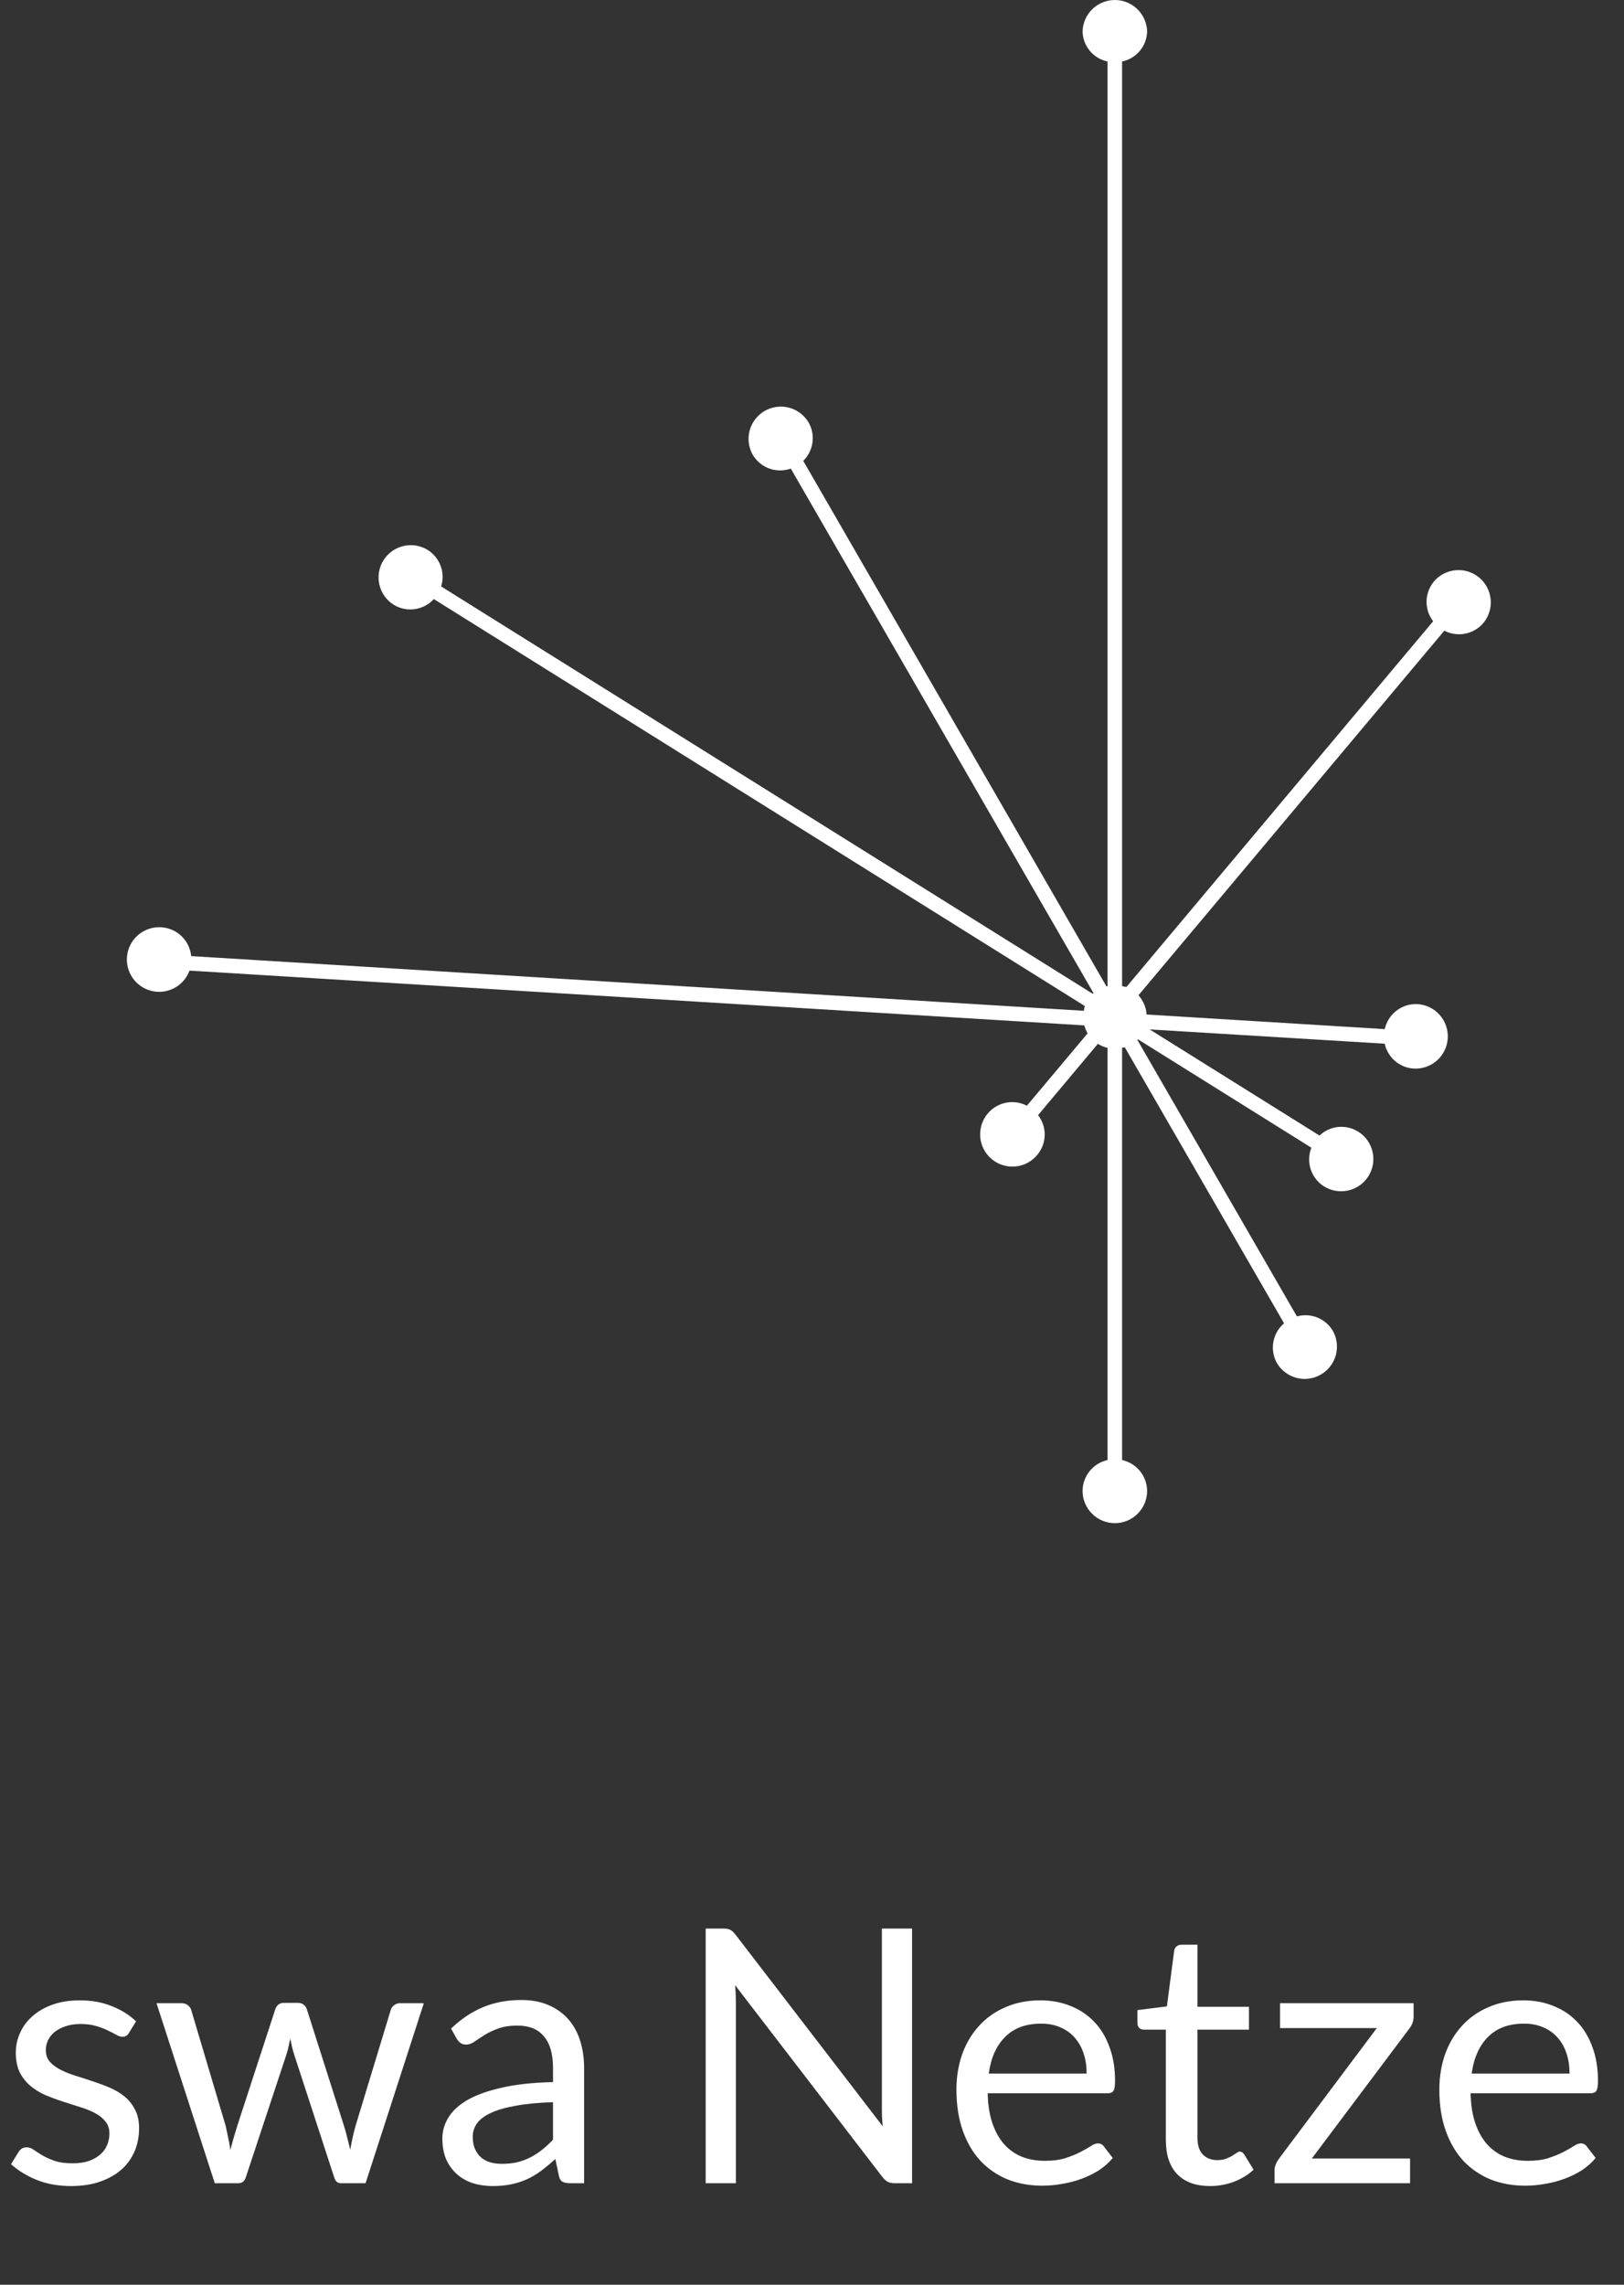 <svg width="64" height="90" viewBox="0 0 64 90" fill="none" xmlns="http://www.w3.org/2000/svg">
<rect x="0" y="0" width="64" height="90" fill="#333333" stroke="none"/>
<path d="M5.082 80.078C5.026 80.181 4.94 80.232 4.823 80.232C4.753 80.232 4.674 80.206 4.585 80.155C4.496 80.104 4.387 80.048 4.256 79.987C4.13 79.922 3.978 79.863 3.801 79.812C3.624 79.756 3.414 79.728 3.171 79.728C2.961 79.728 2.772 79.756 2.604 79.812C2.436 79.863 2.291 79.936 2.17 80.029C2.053 80.122 1.962 80.232 1.897 80.358C1.836 80.479 1.806 80.612 1.806 80.757C1.806 80.939 1.857 81.091 1.96 81.212C2.067 81.333 2.207 81.438 2.38 81.527C2.553 81.616 2.749 81.695 2.968 81.765C3.187 81.83 3.411 81.903 3.64 81.982C3.873 82.057 4.1 82.141 4.319 82.234C4.538 82.327 4.734 82.444 4.907 82.584C5.08 82.724 5.217 82.897 5.32 83.102C5.427 83.303 5.481 83.545 5.481 83.83C5.481 84.157 5.423 84.46 5.306 84.74C5.189 85.015 5.017 85.256 4.788 85.461C4.559 85.662 4.279 85.82 3.948 85.937C3.617 86.054 3.234 86.112 2.8 86.112C2.305 86.112 1.857 86.033 1.456 85.874C1.055 85.711 0.714 85.503 0.434 85.251L0.728 84.775C0.765 84.714 0.81 84.668 0.861 84.635C0.912 84.602 0.98 84.586 1.064 84.586C1.148 84.586 1.237 84.619 1.33 84.684C1.423 84.749 1.535 84.822 1.666 84.901C1.801 84.98 1.962 85.053 2.149 85.118C2.34 85.183 2.578 85.216 2.863 85.216C3.106 85.216 3.318 85.186 3.5 85.125C3.682 85.06 3.834 84.973 3.955 84.866C4.076 84.759 4.165 84.635 4.221 84.495C4.282 84.355 4.312 84.206 4.312 84.047C4.312 83.851 4.258 83.69 4.151 83.564C4.048 83.433 3.911 83.324 3.738 83.235C3.565 83.142 3.367 83.062 3.143 82.997C2.924 82.927 2.697 82.855 2.464 82.78C2.235 82.705 2.009 82.621 1.785 82.528C1.566 82.43 1.37 82.309 1.197 82.164C1.024 82.019 0.884 81.842 0.777 81.632C0.674 81.417 0.623 81.158 0.623 80.855C0.623 80.584 0.679 80.325 0.791 80.078C0.903 79.826 1.066 79.607 1.281 79.42C1.496 79.229 1.759 79.077 2.072 78.965C2.385 78.853 2.742 78.797 3.143 78.797C3.61 78.797 4.027 78.872 4.396 79.021C4.769 79.166 5.091 79.366 5.362 79.623L5.082 80.078ZM6.168 78.909H7.148C7.251 78.909 7.335 78.935 7.4 78.986C7.466 79.037 7.51 79.098 7.533 79.168L8.891 83.732C8.929 83.9 8.964 84.063 8.996 84.222C9.029 84.376 9.057 84.532 9.08 84.691C9.118 84.532 9.16 84.376 9.206 84.222C9.253 84.063 9.302 83.9 9.353 83.732L10.851 79.14C10.875 79.07 10.914 79.012 10.97 78.965C11.031 78.918 11.106 78.895 11.194 78.895H11.733C11.827 78.895 11.904 78.918 11.964 78.965C12.025 79.012 12.067 79.07 12.09 79.14L13.553 83.732C13.605 83.895 13.649 84.056 13.686 84.215C13.728 84.374 13.768 84.53 13.805 84.684C13.829 84.53 13.859 84.369 13.896 84.201C13.934 84.033 13.973 83.877 14.015 83.732L15.401 79.168C15.425 79.093 15.469 79.033 15.534 78.986C15.6 78.935 15.677 78.909 15.765 78.909H16.703L14.407 86H13.42C13.299 86 13.215 85.921 13.168 85.762L11.6 80.953C11.563 80.846 11.533 80.738 11.509 80.631C11.486 80.519 11.463 80.409 11.439 80.302C11.416 80.409 11.393 80.519 11.369 80.631C11.346 80.743 11.316 80.853 11.278 80.96L9.689 85.762C9.638 85.921 9.542 86 9.402 86H8.464L6.168 78.909ZM23.019 86H22.466C22.345 86 22.247 85.981 22.172 85.944C22.097 85.907 22.048 85.827 22.025 85.706L21.885 85.048C21.698 85.216 21.516 85.368 21.339 85.503C21.162 85.634 20.975 85.746 20.779 85.839C20.583 85.928 20.373 85.995 20.149 86.042C19.93 86.089 19.685 86.112 19.414 86.112C19.139 86.112 18.88 86.075 18.637 86C18.399 85.921 18.191 85.804 18.014 85.65C17.837 85.496 17.694 85.302 17.587 85.069C17.484 84.831 17.433 84.551 17.433 84.229C17.433 83.949 17.51 83.681 17.664 83.424C17.818 83.163 18.065 82.932 18.406 82.731C18.751 82.53 19.202 82.367 19.757 82.241C20.312 82.11 20.991 82.036 21.794 82.017V81.464C21.794 80.913 21.675 80.498 21.437 80.218C21.204 79.933 20.856 79.791 20.394 79.791C20.091 79.791 19.834 79.831 19.624 79.91C19.419 79.985 19.239 80.071 19.085 80.169C18.936 80.262 18.805 80.349 18.693 80.428C18.586 80.503 18.478 80.54 18.371 80.54C18.287 80.54 18.212 80.519 18.147 80.477C18.086 80.43 18.037 80.374 18 80.309L17.776 79.91C18.168 79.532 18.59 79.25 19.043 79.063C19.496 78.876 19.997 78.783 20.548 78.783C20.945 78.783 21.297 78.848 21.605 78.979C21.913 79.11 22.172 79.292 22.382 79.525C22.592 79.758 22.751 80.041 22.858 80.372C22.965 80.703 23.019 81.067 23.019 81.464V86ZM19.785 85.237C20.004 85.237 20.205 85.216 20.387 85.174C20.569 85.127 20.739 85.064 20.898 84.985C21.061 84.901 21.215 84.801 21.36 84.684C21.509 84.567 21.654 84.434 21.794 84.285V82.808C21.22 82.827 20.732 82.873 20.331 82.948C19.93 83.018 19.603 83.111 19.351 83.228C19.099 83.345 18.915 83.482 18.798 83.641C18.686 83.8 18.63 83.977 18.63 84.173C18.63 84.36 18.66 84.521 18.721 84.656C18.782 84.791 18.863 84.903 18.966 84.992C19.069 85.076 19.19 85.139 19.33 85.181C19.47 85.218 19.622 85.237 19.785 85.237ZM28.51 75.969C28.631 75.969 28.72 75.985 28.776 76.018C28.837 76.046 28.904 76.107 28.979 76.2L34.789 83.76C34.775 83.639 34.766 83.522 34.761 83.41C34.756 83.293 34.754 83.181 34.754 83.074V75.969H35.944V86H35.258C35.151 86 35.059 85.981 34.985 85.944C34.915 85.907 34.845 85.844 34.775 85.755L28.972 78.202C28.981 78.319 28.988 78.433 28.993 78.545C28.997 78.657 29 78.76 29 78.853V86H27.81V75.969H28.51ZM41.003 78.797C41.428 78.797 41.819 78.869 42.179 79.014C42.538 79.154 42.849 79.359 43.11 79.63C43.371 79.896 43.574 80.227 43.719 80.624C43.868 81.016 43.943 81.464 43.943 81.968C43.943 82.164 43.922 82.295 43.88 82.36C43.838 82.425 43.758 82.458 43.642 82.458H38.924C38.933 82.906 38.994 83.296 39.106 83.627C39.218 83.958 39.372 84.236 39.568 84.46C39.764 84.679 39.997 84.845 40.268 84.957C40.538 85.064 40.842 85.118 41.178 85.118C41.49 85.118 41.759 85.083 41.983 85.013C42.212 84.938 42.407 84.859 42.571 84.775C42.734 84.691 42.87 84.614 42.977 84.544C43.089 84.469 43.184 84.432 43.264 84.432C43.367 84.432 43.446 84.472 43.502 84.551L43.852 85.006C43.698 85.193 43.514 85.356 43.299 85.496C43.084 85.631 42.853 85.743 42.606 85.832C42.363 85.921 42.111 85.986 41.85 86.028C41.589 86.075 41.33 86.098 41.073 86.098C40.583 86.098 40.13 86.016 39.715 85.853C39.304 85.685 38.947 85.442 38.644 85.125C38.345 84.803 38.112 84.406 37.944 83.935C37.776 83.464 37.692 82.922 37.692 82.311C37.692 81.816 37.767 81.354 37.916 80.925C38.07 80.496 38.289 80.125 38.574 79.812C38.858 79.495 39.206 79.247 39.617 79.07C40.028 78.888 40.489 78.797 41.003 78.797ZM41.031 79.714C40.429 79.714 39.955 79.889 39.61 80.239C39.264 80.584 39.05 81.065 38.966 81.681H42.823C42.823 81.392 42.783 81.128 42.704 80.89C42.624 80.647 42.508 80.44 42.354 80.267C42.2 80.09 42.011 79.954 41.787 79.861C41.568 79.763 41.316 79.714 41.031 79.714ZM47.687 86.112C47.127 86.112 46.695 85.956 46.392 85.643C46.093 85.33 45.944 84.88 45.944 84.292V79.952H45.09C45.015 79.952 44.952 79.931 44.901 79.889C44.849 79.842 44.824 79.772 44.824 79.679V79.182L45.986 79.035L46.273 76.844C46.282 76.774 46.312 76.718 46.364 76.676C46.415 76.629 46.48 76.606 46.56 76.606H47.19V79.049H49.22V79.952H47.19V84.208C47.19 84.507 47.262 84.728 47.407 84.873C47.551 85.018 47.738 85.09 47.967 85.09C48.097 85.09 48.209 85.074 48.303 85.041C48.401 85.004 48.485 84.964 48.555 84.922C48.625 84.88 48.683 84.843 48.73 84.81C48.781 84.773 48.825 84.754 48.863 84.754C48.928 84.754 48.986 84.794 49.038 84.873L49.402 85.468C49.187 85.669 48.928 85.827 48.625 85.944C48.321 86.056 48.009 86.112 47.687 86.112ZM55.709 79.441C55.709 79.53 55.693 79.616 55.66 79.7C55.628 79.779 55.586 79.852 55.534 79.917L51.698 85.027H55.569V86H50.228V85.482C50.228 85.421 50.242 85.351 50.27 85.272C50.303 85.188 50.347 85.109 50.403 85.034L54.26 79.889H50.445V78.909H55.709V79.441ZM60.034 78.797C60.459 78.797 60.851 78.869 61.21 79.014C61.569 79.154 61.88 79.359 62.141 79.63C62.402 79.896 62.605 80.227 62.75 80.624C62.899 81.016 62.974 81.464 62.974 81.968C62.974 82.164 62.953 82.295 62.911 82.36C62.869 82.425 62.79 82.458 62.673 82.458H57.955C57.964 82.906 58.025 83.296 58.137 83.627C58.249 83.958 58.403 84.236 58.599 84.46C58.795 84.679 59.028 84.845 59.299 84.957C59.57 85.064 59.873 85.118 60.209 85.118C60.522 85.118 60.79 85.083 61.014 85.013C61.243 84.938 61.439 84.859 61.602 84.775C61.765 84.691 61.901 84.614 62.008 84.544C62.12 84.469 62.216 84.432 62.295 84.432C62.398 84.432 62.477 84.472 62.533 84.551L62.883 85.006C62.729 85.193 62.545 85.356 62.33 85.496C62.115 85.631 61.884 85.743 61.637 85.832C61.394 85.921 61.142 85.986 60.881 86.028C60.62 86.075 60.361 86.098 60.104 86.098C59.614 86.098 59.161 86.016 58.746 85.853C58.335 85.685 57.978 85.442 57.675 85.125C57.376 84.803 57.143 84.406 56.975 83.935C56.807 83.464 56.723 82.922 56.723 82.311C56.723 81.816 56.798 81.354 56.947 80.925C57.101 80.496 57.32 80.125 57.605 79.812C57.89 79.495 58.237 79.247 58.648 79.07C59.059 78.888 59.521 78.797 60.034 78.797ZM60.062 79.714C59.46 79.714 58.986 79.889 58.641 80.239C58.296 80.584 58.081 81.065 57.997 81.681H61.854C61.854 81.392 61.814 81.128 61.735 80.89C61.656 80.647 61.539 80.44 61.385 80.267C61.231 80.09 61.042 79.954 60.818 79.861C60.599 79.763 60.347 79.714 60.062 79.714Z" fill="white"/>
<path d="M58.296 22.754C58.168 22.647 58.02 22.566 57.861 22.515C57.702 22.465 57.534 22.447 57.368 22.462C57.202 22.476 57.04 22.523 56.892 22.6C56.744 22.677 56.612 22.783 56.505 22.911C56.325 23.13 56.224 23.403 56.219 23.687C56.214 23.971 56.306 24.248 56.479 24.472L44.389 38.881C44.338 38.862 44.276 38.862 44.22 38.847V2.422C44.495 2.366 44.743 2.217 44.922 2.001C45.102 1.784 45.202 1.513 45.207 1.233C45.196 0.902 45.058 0.589 44.82 0.359C44.583 0.129 44.266 0 43.935 0C43.604 0 43.287 0.129 43.049 0.359C42.812 0.589 42.673 0.902 42.663 1.233C42.667 1.513 42.767 1.784 42.946 2C43.124 2.216 43.371 2.365 43.646 2.422V38.847C43.632 38.85 43.618 38.854 43.604 38.856L31.655 18.154C31.852 17.961 31.979 17.707 32.018 17.434C32.056 17.16 32.003 16.882 31.866 16.642C31.696 16.353 31.418 16.144 31.094 16.058C30.77 15.973 30.425 16.02 30.135 16.187C29.845 16.355 29.633 16.631 29.544 16.954C29.456 17.277 29.499 17.622 29.664 17.914C29.812 18.165 30.042 18.357 30.316 18.456C30.59 18.555 30.89 18.556 31.164 18.458L43.095 39.123C43.085 39.132 43.069 39.135 43.059 39.144L17.385 23.101C17.468 22.838 17.462 22.555 17.367 22.296C17.273 22.037 17.096 21.816 16.863 21.668C16.721 21.579 16.564 21.52 16.399 21.492C16.235 21.464 16.066 21.47 15.903 21.507C15.741 21.545 15.587 21.614 15.451 21.711C15.316 21.808 15.2 21.93 15.112 22.072C15.023 22.213 14.963 22.371 14.936 22.535C14.908 22.7 14.914 22.869 14.951 23.031C14.989 23.194 15.058 23.347 15.155 23.483C15.252 23.619 15.374 23.735 15.516 23.823C15.764 23.975 16.058 24.036 16.346 23.995C16.635 23.954 16.9 23.814 17.096 23.598L42.751 39.629C42.733 39.691 42.721 39.754 42.714 39.817L7.534 37.663C7.506 37.367 7.373 37.091 7.161 36.883C6.948 36.675 6.668 36.55 6.372 36.528C6.135 36.51 5.899 36.558 5.688 36.667C5.478 36.775 5.302 36.941 5.18 37.144C5.059 37.347 4.996 37.581 5 37.818C5.004 38.054 5.074 38.285 5.202 38.485C5.33 38.684 5.511 38.844 5.725 38.946C5.939 39.047 6.177 39.088 6.412 39.062C6.648 39.036 6.871 38.944 7.058 38.798C7.244 38.652 7.386 38.457 7.467 38.234L42.73 40.392C42.761 40.502 42.805 40.607 42.862 40.705L40.468 43.556C40.217 43.425 39.928 43.383 39.65 43.437C39.371 43.491 39.119 43.638 38.935 43.853C38.825 43.98 38.741 44.129 38.688 44.289C38.636 44.449 38.616 44.618 38.63 44.786C38.643 44.954 38.69 45.118 38.767 45.267C38.845 45.417 38.951 45.55 39.08 45.658C39.209 45.766 39.359 45.848 39.52 45.898C39.681 45.948 39.85 45.965 40.017 45.949C40.185 45.933 40.348 45.884 40.497 45.805C40.645 45.725 40.776 45.617 40.883 45.486C41.064 45.268 41.165 44.995 41.17 44.711C41.175 44.428 41.083 44.151 40.909 43.927L43.266 41.118C43.382 41.193 43.511 41.246 43.646 41.276V57.513C43.369 57.574 43.121 57.728 42.942 57.949C42.763 58.169 42.665 58.444 42.663 58.728C42.663 59.066 42.797 59.389 43.036 59.627C43.274 59.866 43.598 60 43.935 60C44.272 60 44.596 59.866 44.834 59.627C45.073 59.389 45.207 59.066 45.207 58.728C45.204 58.444 45.105 58.169 44.926 57.948C44.746 57.728 44.498 57.574 44.22 57.513V41.275C44.255 41.266 44.291 41.264 44.326 41.253L50.603 52.127C50.381 52.316 50.232 52.576 50.181 52.863C50.13 53.15 50.181 53.445 50.325 53.699C50.497 53.985 50.774 54.193 51.098 54.277C51.421 54.361 51.765 54.314 52.054 54.146C52.343 53.979 52.555 53.704 52.643 53.382C52.731 53.06 52.69 52.716 52.526 52.424C52.386 52.187 52.171 52.002 51.915 51.899C51.659 51.796 51.376 51.781 51.11 51.855L44.824 40.966C44.833 40.959 44.84 40.95 44.847 40.941L51.68 45.21C51.573 45.48 51.563 45.78 51.652 46.057C51.741 46.334 51.925 46.572 52.17 46.728C52.312 46.818 52.469 46.88 52.635 46.908C52.8 46.937 52.969 46.932 53.133 46.895C53.296 46.858 53.451 46.789 53.588 46.692C53.724 46.595 53.84 46.472 53.929 46.33C54.018 46.188 54.078 46.029 54.106 45.864C54.133 45.698 54.128 45.529 54.089 45.366C54.051 45.203 53.981 45.048 53.883 44.912C53.785 44.776 53.661 44.661 53.518 44.573C53.283 44.428 53.007 44.365 52.732 44.394C52.458 44.422 52.2 44.541 52 44.731L45.306 40.55L54.569 41.113C54.627 41.378 54.77 41.616 54.975 41.793C55.18 41.969 55.437 42.075 55.707 42.093C56.044 42.113 56.375 41.999 56.628 41.776C56.88 41.552 57.034 41.237 57.054 40.901C57.075 40.564 56.961 40.233 56.737 39.98C56.514 39.727 56.199 39.574 55.862 39.554C55.565 39.538 55.272 39.629 55.036 39.81C54.799 39.99 54.635 40.249 54.571 40.539L45.187 39.963C45.167 39.682 45.054 39.415 44.866 39.205L56.92 24.843C57.171 24.974 57.459 25.016 57.738 24.962C58.017 24.908 58.268 24.761 58.453 24.546C58.56 24.418 58.641 24.27 58.692 24.111C58.742 23.951 58.761 23.784 58.746 23.617C58.731 23.451 58.684 23.289 58.607 23.141C58.53 22.993 58.424 22.861 58.296 22.754Z" fill="white"/>
</svg>
